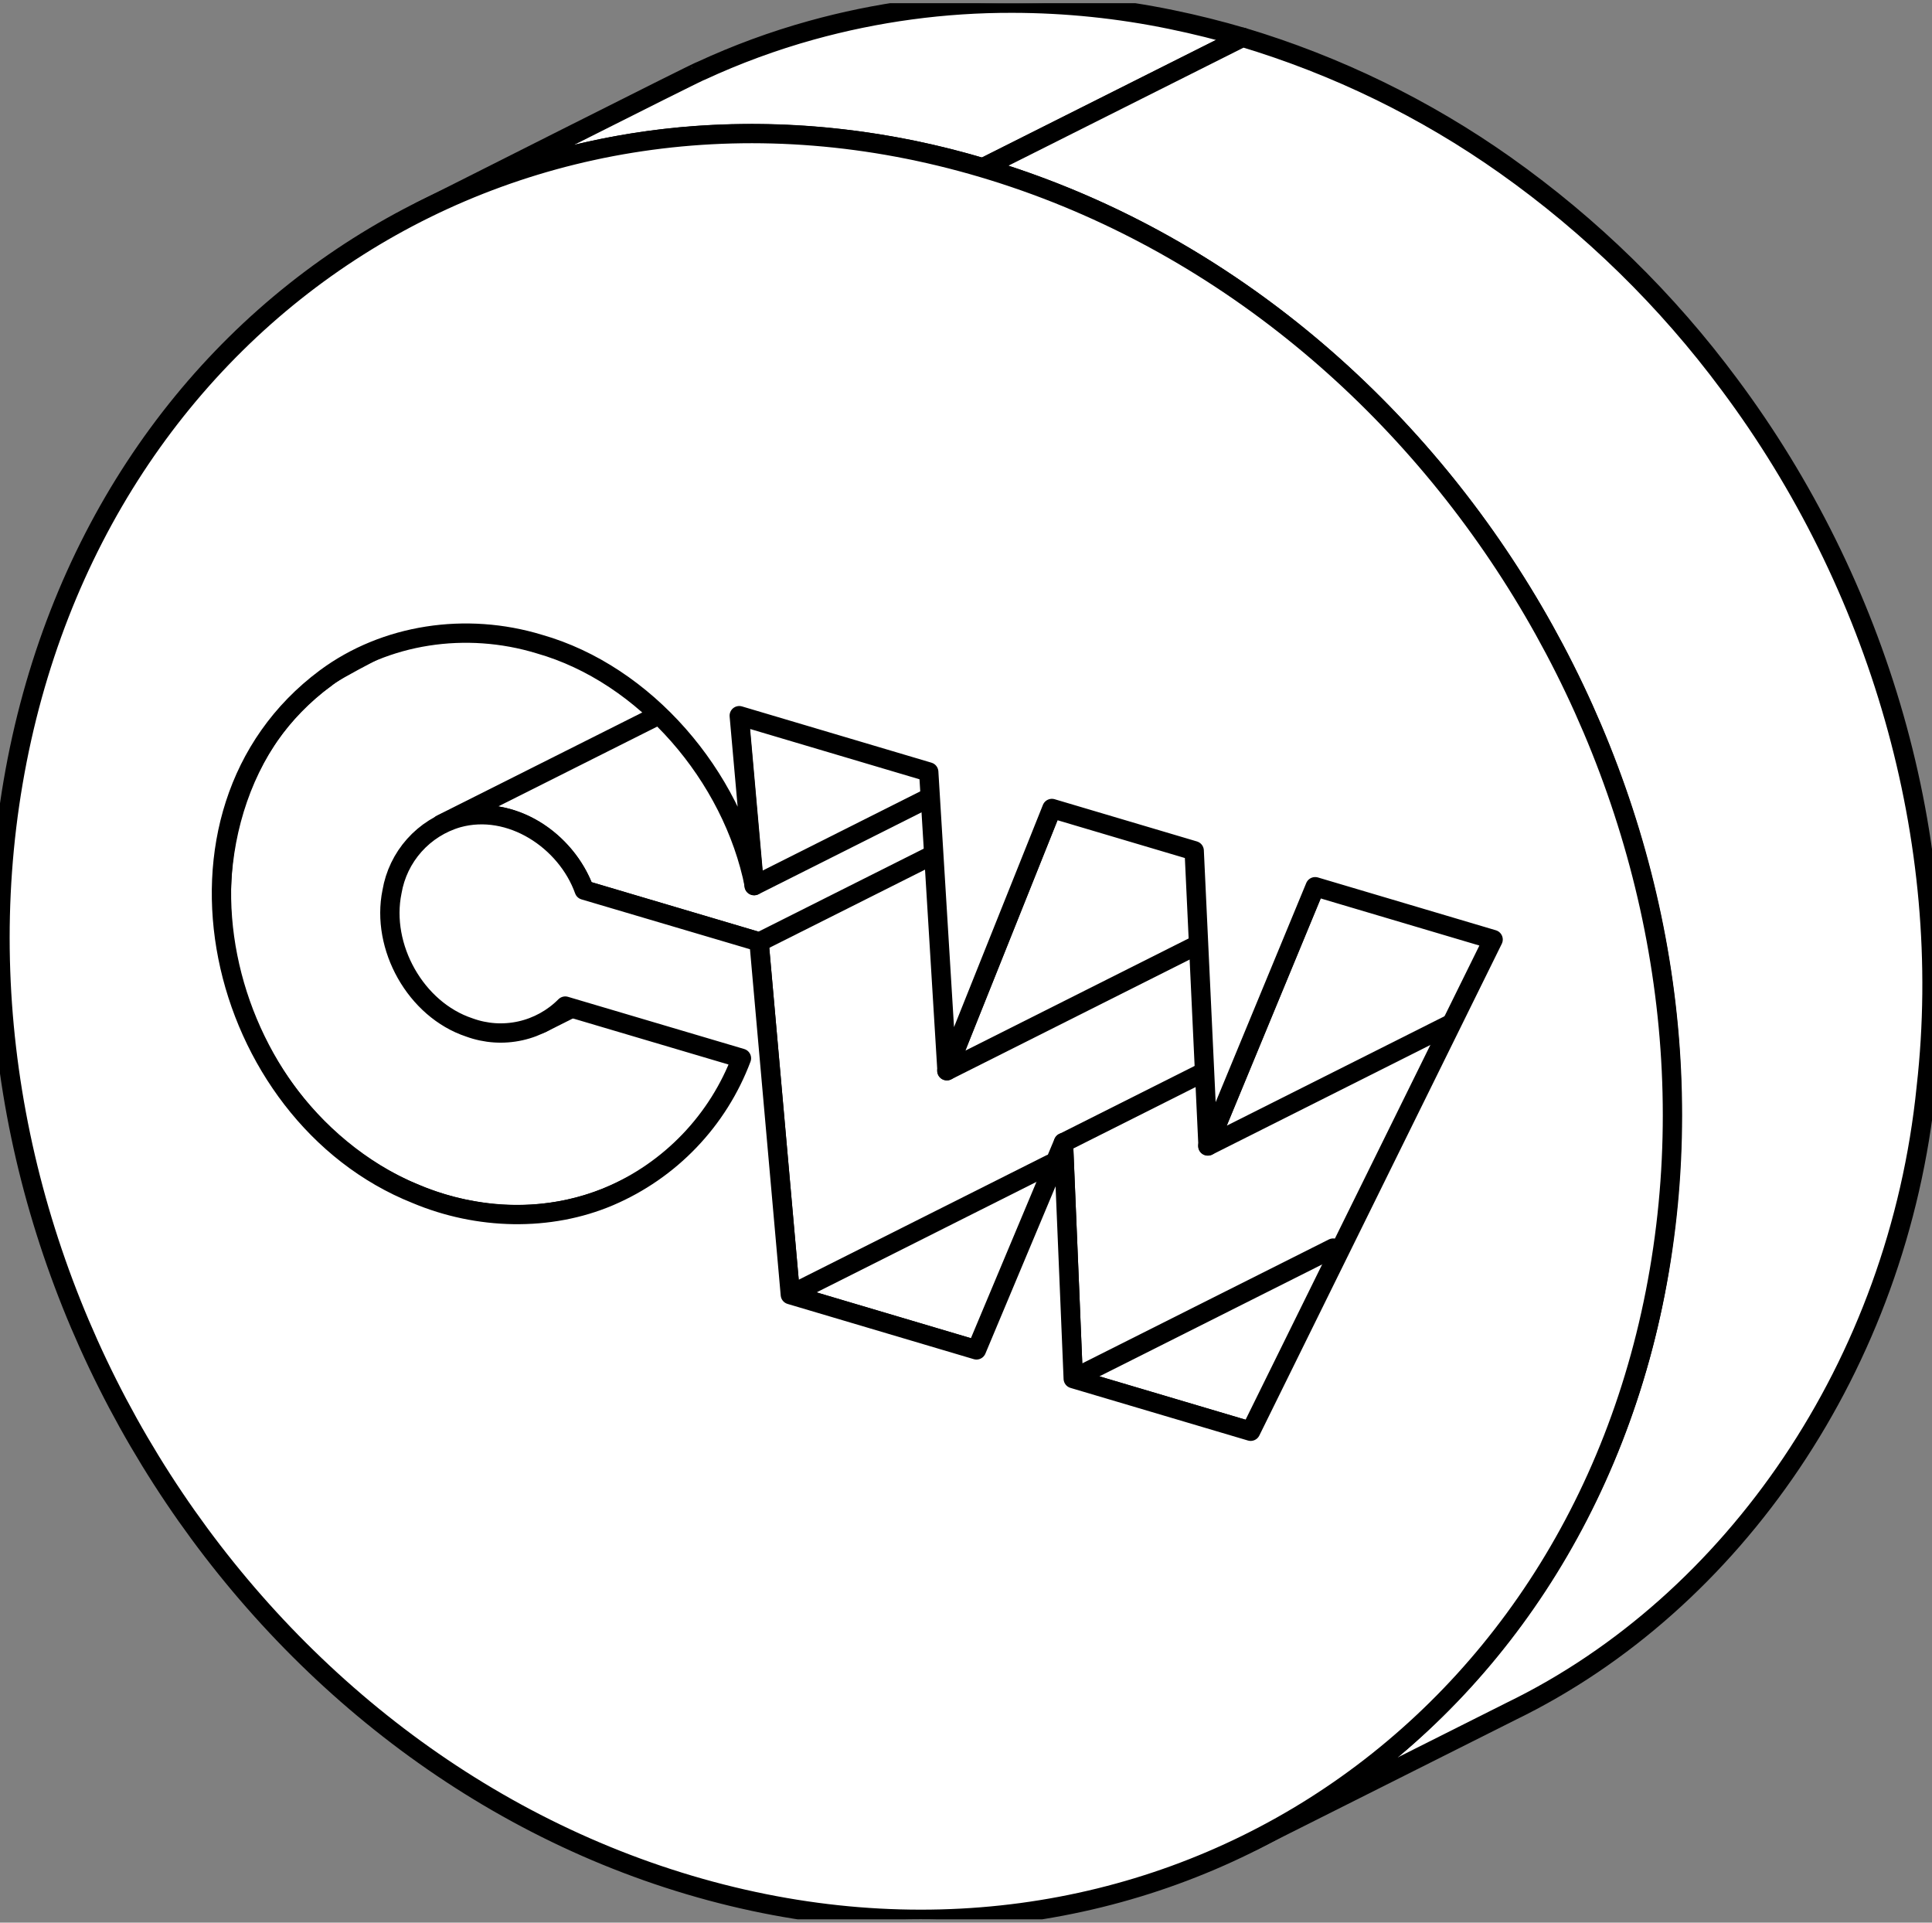 <svg width="200" height="199" fill="none" xmlns="http://www.w3.org/2000/svg"><rect width="100%" height="100%" fill="#808080" stroke="none"/><g clip-path="url(#clip0_755_636)"><path d="M89.961 110.325C79.616 114.744 92.862 74.599 85.26 66.712C72.619 54.286 45.712 67.637 60.606 56.675C61.673 55.898 62.802 55.21 63.982 54.617C61.891 55.8 34.632 69.009 33.703 70.192C23.87 77.096 20.64 91.45 24.465 102.794C27.901 113.89 37.376 123.323 48.991 125.327C54.3 126.294 59.778 125.523 64.614 123.128L91.517 109.623C90.999 109.871 90.485 110.109 89.961 110.325Z" fill="white" stroke="black" stroke-width="2" stroke-linecap="round" stroke-linejoin="round"/><path d="M58.497 104.136C57.783 104.868 56.953 105.476 56.039 105.935L82.942 92.429C83.855 91.967 84.686 91.358 85.4 90.625L58.497 104.136Z" fill="white" stroke="black" stroke-width="2" stroke-linecap="round" stroke-linejoin="round"/><path d="M131.546 62.445L78.58 97.491L81.821 134.005L133.982 112.384L131.546 62.445Z" fill="white" stroke="black" stroke-width="2" stroke-linecap="round" stroke-linejoin="round"/><path d="M87.379 78.627C85.429 73.171 79.033 69.227 73.382 71.453C73.109 71.553 72.842 71.671 72.583 71.804L45.68 85.31C47.021 84.642 48.503 84.306 50.002 84.332C54.707 84.391 58.883 87.806 60.498 92.127L78.606 97.503L105.509 83.997L87.379 78.627Z" fill="white" stroke="black" stroke-width="2" stroke-linecap="round" stroke-linejoin="round"/><path d="M108.725 120.492L81.822 134.009L101.092 139.73L127.995 126.213L108.725 120.492Z" fill="white" stroke="black" stroke-width="2" stroke-linecap="round" stroke-linejoin="round"/><path d="M103.403 60.582L76.5 74.093L78.061 91.672L104.964 78.156L103.403 60.582Z" fill="white" stroke="black" stroke-width="2" stroke-linecap="round" stroke-linejoin="round"/><path d="M136.993 104.753L110.09 118.269L111.105 142.698L172.957 120.911L158.95 102.641L136.993 104.753Z" fill="white" stroke="black" stroke-width="2" stroke-linecap="round" stroke-linejoin="round"/><path d="M138.009 129.184L111.105 142.7L129.468 148.151L156.371 134.634L138.009 129.184Z" fill="white" stroke="black" stroke-width="2" stroke-linecap="round" stroke-linejoin="round"/><path d="M108.87 83.695L98.012 110.83L124.915 97.314L135.768 70.184L108.87 83.695Z" fill="white" stroke="black" stroke-width="2" stroke-linecap="round" stroke-linejoin="round"/><path d="M136.118 91.802L125.027 118.618L151.93 105.102L163.021 78.285L136.118 91.802Z" fill="white" stroke="black" stroke-width="2" stroke-linecap="round" stroke-linejoin="round"/><path d="M46.703 20.365C54.722 16.811 63.296 14.67 72.045 14.039C82.069 13.347 92.136 14.478 101.757 17.378L128.66 3.872C126.218 3.152 123.753 2.536 121.265 2.025C115.849 0.905 110.334 0.336 104.804 0.328C97.764 0.309 90.756 1.254 83.973 3.138C80.058 4.225 76.239 5.631 72.553 7.34C72.623 7.184 44.326 21.511 43.516 21.883C44.564 21.365 45.633 20.825 46.703 20.365Z" fill="white" stroke="black" stroke-width="2" stroke-linecap="round" stroke-linejoin="round"/><path d="M199.407 112.536C202.308 86.849 194.431 60.421 179.024 39.79C172.541 31.045 164.709 23.387 155.822 17.1C147.537 11.243 138.356 6.771 128.638 3.859L101.734 17.365C102.42 17.57 103.101 17.781 103.782 18.002C110.928 20.318 117.767 23.492 124.148 27.456C147.691 42.042 164.611 66.552 170.64 93.504C173.273 105.086 173.787 117.048 172.158 128.813C168.376 156.861 151.716 179.653 129.583 190.604L156.486 177.098C179.419 165.937 196.511 141.292 199.407 112.536Z" fill="white" stroke="black" stroke-width="2" stroke-linecap="round" stroke-linejoin="round"/><path d="M101.755 17.375C54.702 3.411 9.755 31.875 1.36 80.954C-7.035 130.034 24.309 181.144 71.373 195.109C118.437 209.074 163.378 180.609 171.773 131.53C180.168 82.451 148.814 31.34 101.755 17.375ZM129.468 148.142L111.101 142.696L110.085 118.262L101.085 139.72L81.815 134.004L78.574 97.485L60.477 92.132C58.634 86.978 52.833 83.147 47.392 84.66C45.654 85.164 44.092 86.148 42.887 87.499C41.682 88.85 40.883 90.514 40.58 92.299C39.408 98.014 43.033 104.503 48.581 106.345C50.275 106.966 52.111 107.089 53.872 106.697C55.633 106.305 57.245 105.416 58.516 104.135L76.754 109.537C75.557 112.72 73.728 115.626 71.377 118.082C69.026 120.538 66.202 122.492 63.075 123.826C56.879 126.463 49.488 126.284 43.087 123.594C22.358 115.339 14.925 84.158 33.709 70.182C39.894 65.601 48.257 64.359 55.814 66.66C66.819 69.782 75.841 80.349 78.088 91.651L76.527 74.077L96.142 79.901L98.033 110.818L108.891 83.682L123.623 88.053L125.055 118.602L136.146 91.78L154.567 97.247L129.468 148.142Z" fill="white" stroke="black" stroke-width="2" stroke-linecap="round" stroke-linejoin="round"/></g><defs><clipPath id="clip0_755_636"><rect width="200.001" height="198.332" fill="white" transform="translate(0 0.328)"/></clipPath></defs></svg>